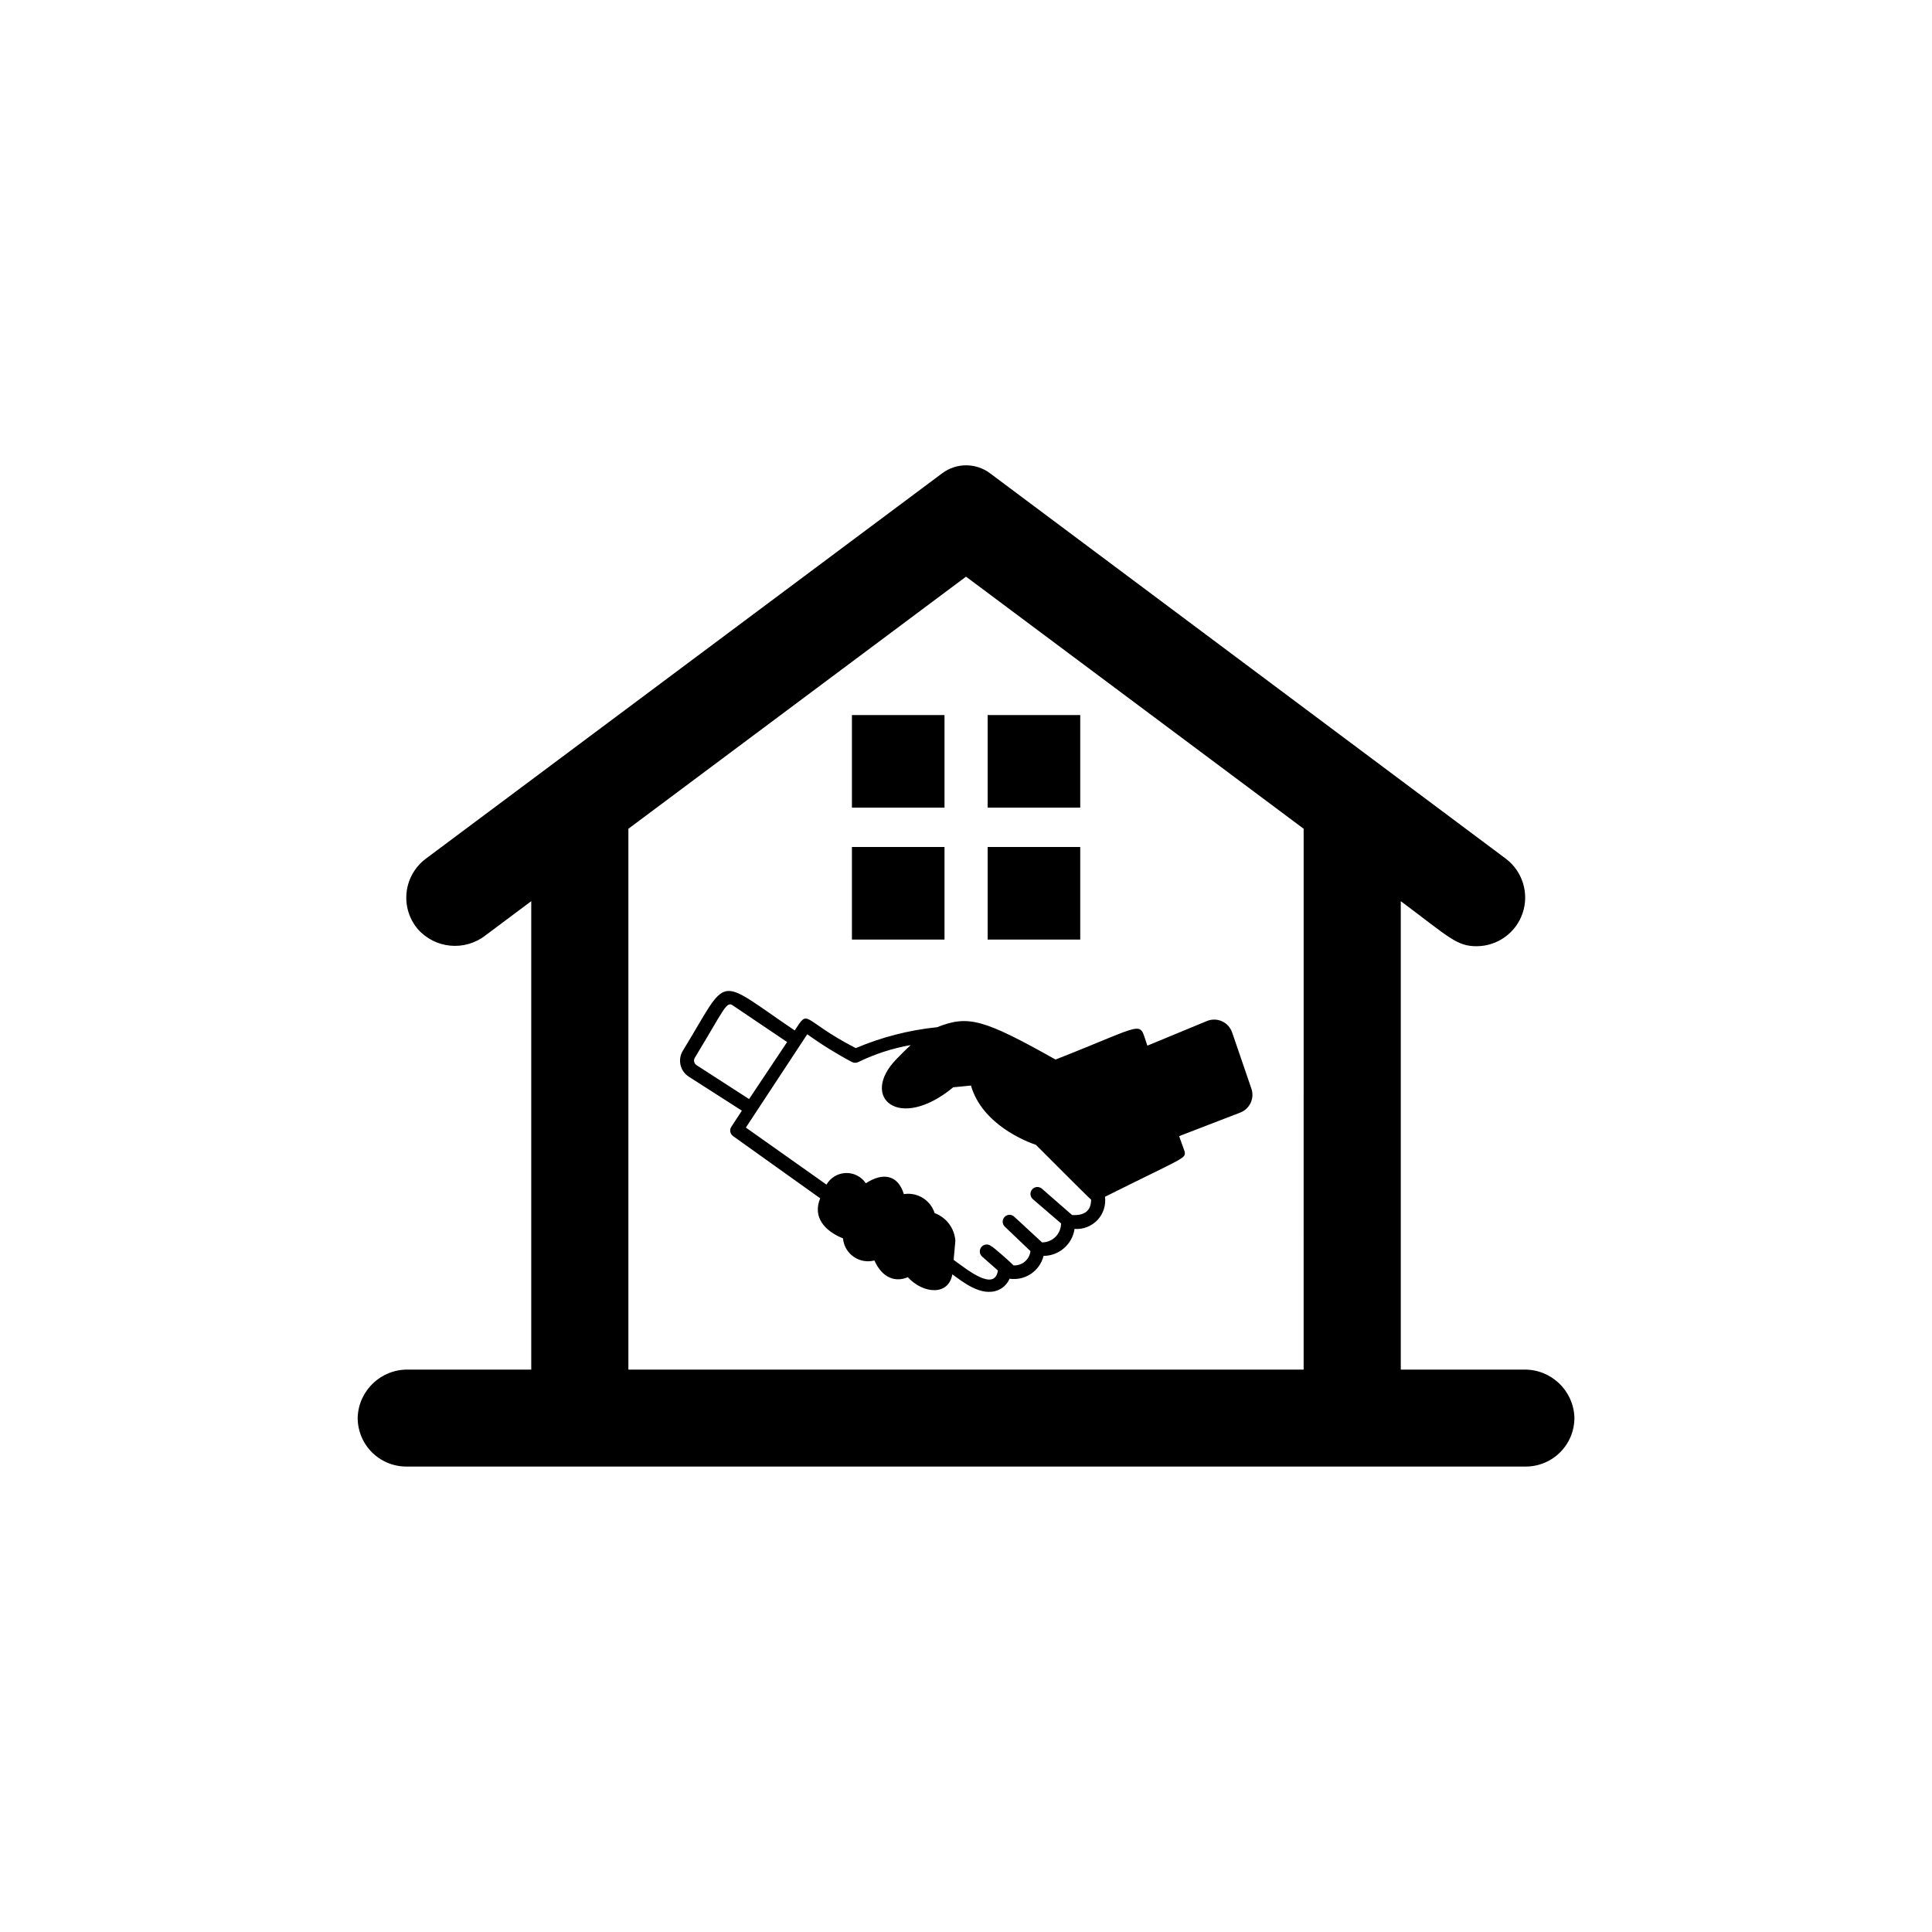 <?xml version="1.0" encoding="UTF-8"?>
<!-- Uploaded to: SVG Repo, www.svgrepo.com, Generator: SVG Repo Mixer Tools -->
<svg fill="#000000" width="800px" height="800px" version="1.1" viewBox="144 144 512 512" xmlns="http://www.w3.org/2000/svg">
 <g>
  <path d="m370.78 421.76c-14.609-7.559-12.242-10.68-16.172-4.684-21.363-14.41-17.078-15.113-29.625 5.34-0.711 1.137-0.938 2.508-0.637 3.812 0.301 1.305 1.113 2.434 2.25 3.141l14.008 8.969-2.769 4.231h-0.004c-0.566 0.82-0.363 1.949 0.453 2.519l23.074 16.473c-2.066 5.039 1.211 8.664 6.047 10.629v0.004c0.172 1.949 1.195 3.727 2.801 4.852 1.602 1.125 3.617 1.488 5.512 0.992 2.168 4.785 5.644 5.793 8.867 4.434 3.981 4.383 10.781 5.039 11.789-0.754 2.469 1.715 7.609 6.144 12.242 4.133v-0.004c1.32-0.578 2.367-1.641 2.922-2.973 4.109 0.59 8.004-2.019 9.02-6.047 4.129-0.031 7.613-3.066 8.211-7.152 2.269 0.172 4.492-0.688 6.055-2.34 1.566-1.652 2.301-3.922 2.008-6.176 21.461-10.73 21.562-10.078 21.059-12.141l-1.41-3.93 16.07-6.195c1.281-0.457 2.324-1.406 2.891-2.641 0.57-1.23 0.617-2.641 0.133-3.91l-5.039-14.711c-0.449-1.332-1.434-2.414-2.715-2.988s-2.742-0.586-4.035-0.035l-15.719 6.5c-2.469-6.801 0.605-6.098-24.336 3.68-19.145-10.73-23.125-11.84-31.387-8.566-7.422 0.758-14.691 2.625-21.562 5.539zm-42.168 4.535c-0.684-0.43-0.887-1.332-0.453-2.016 7.758-12.797 8.363-15.113 10.078-13.805l14.355 9.676-10.078 15.113zm72.699 5.391c3.023 10.379 14.711 14.863 17.23 15.719 0.352 0.352 14.207 14.258 14.609 14.508 0 2.719-1.461 4.281-5.039 4.082l-7.957-6.949c-0.754-0.684-1.914-0.629-2.598 0.125-0.68 0.75-0.625 1.91 0.129 2.594l7.504 6.449c0 1.336-0.531 2.617-1.473 3.562-0.945 0.945-2.227 1.477-3.562 1.477l-7.356-6.801v-0.004c-0.727-0.695-1.875-0.672-2.57 0.051-0.695 0.727-0.672 1.875 0.051 2.57l6.801 6.5c-0.262 2.246-2.227 3.898-4.484 3.777-0.25-0.352-5.492-5.039-5.844-5.039-0.738-0.695-1.898-0.66-2.594 0.078s-0.664 1.898 0.074 2.594l4.231 3.727c-0.906 5.793-8.414-0.453-11.738-2.82l0.453-5.039c-0.211-3.32-2.367-6.203-5.488-7.356-1.102-3.465-4.57-5.606-8.164-5.035-1.512-5.039-5.492-5.894-10.078-2.871l0.004-0.004c-1.184-1.762-3.191-2.789-5.312-2.719-2.121 0.074-4.059 1.234-5.117 3.074l-21.363-15.113 16.273-24.738c3.769 2.727 7.727 5.184 11.84 7.356 0.535 0.285 1.18 0.285 1.715 0 4.387-2.133 9.051-3.641 13.852-4.484-1.109 1.008-2.367 2.266-3.828 3.777-9.773 10.078 0.707 19.297 15.113 7.406z"/>
  <path d="m547.92 506.96h-32.699v-124.14c12.898 9.621 14.762 11.941 20.152 11.941v-0.004c5.523-0.035 10.414-3.586 12.156-8.824 1.742-5.242-0.047-11.012-4.445-14.352l-136.73-102.17c-3.754-2.797-8.895-2.797-12.648 0l-136.88 102.17c-2.848 2.141-4.688 5.359-5.078 8.898-0.391 3.543 0.699 7.086 3.012 9.793 4.59 5.144 12.375 5.871 17.836 1.664l12.191-9.117v124.14h-32.699c-7.109-0.086-13 5.492-13.297 12.594-0.055 3.449 1.273 6.773 3.688 9.234 2.414 2.461 5.711 3.852 9.156 3.867h296.7c3.457 0 6.766-1.387 9.191-3.848 2.426-2.465 3.762-5.797 3.707-9.254-0.301-7.102-6.191-12.68-13.301-12.594zm-58.441 0h-178.95v-143.33l89.477-66.809 89.477 66.809z"/>
  <path d="m369.77 333.5h24.535v24.535h-24.535z"/>
  <path d="m405.74 333.5h24.535v24.535h-24.535z"/>
  <path d="m369.77 368.46h24.535v24.535h-24.535z"/>
  <path d="m405.74 368.46h24.535v24.535h-24.535z"/>
 </g>
</svg>